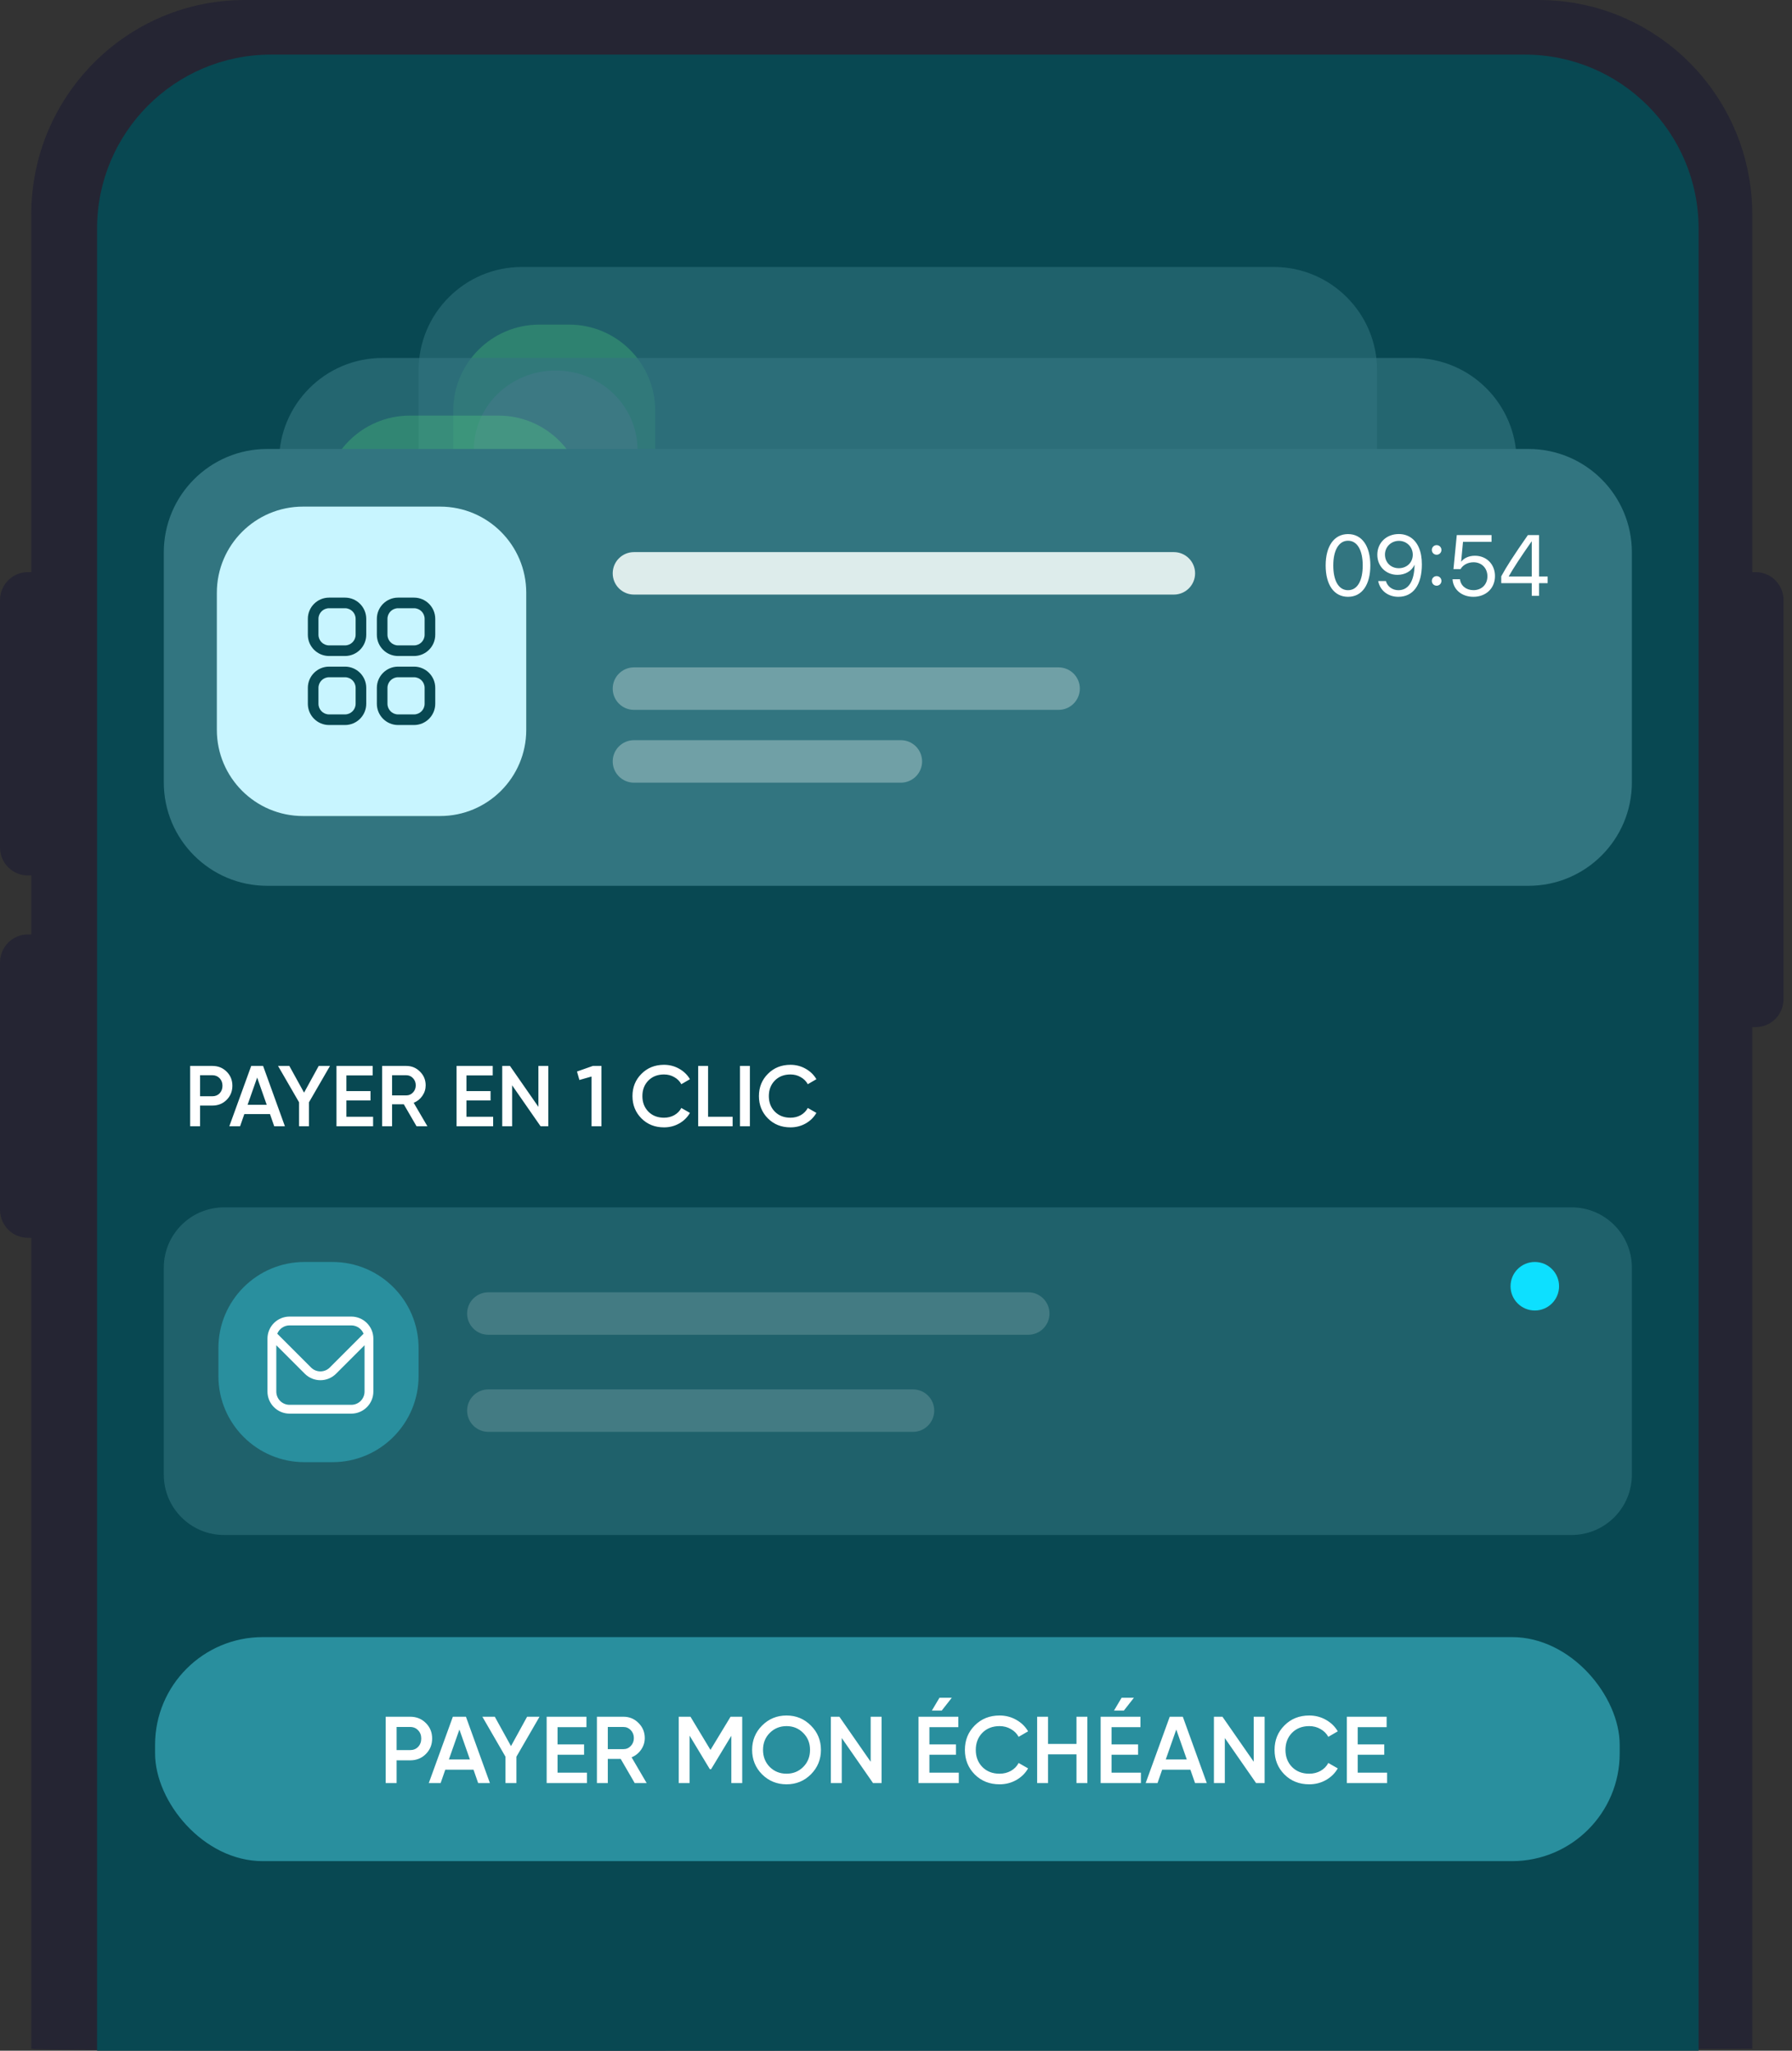 <svg width="208" height="238" viewBox="0 0 208 238" fill="none" xmlns="http://www.w3.org/2000/svg">
<rect x="0" y="0" width="208" height="238" fill="#333333" stroke="none"/>
<path fill-rule="evenodd" clip-rule="evenodd" d="M203.389 66.4V24.909C203.389 11.152 192.295 0 178.609 0H28.408C14.723 0 3.628 11.152 3.628 24.909V66.4H3.235C1.448 66.4 0 67.856 0 69.652V98.353C0 100.149 1.448 101.605 3.235 101.605H3.628V108.45H3.235C1.448 108.45 0 109.906 0 111.702V140.403C0 142.199 1.448 143.655 3.235 143.655H3.628V237.78C3.628 238.277 203.389 237.777 203.389 237.78V119.207H203.783C205.569 119.207 207.018 117.751 207.018 115.955V69.652C207.018 67.856 205.569 66.4 203.783 66.4H203.389Z" fill="#252533"/>
<path d="M11.266 238V26.533C11.266 15.379 20.304 6.337 31.453 6.337H176.973C188.122 6.337 197.16 15.379 197.16 26.533V238" fill="#084852"/>
<path d="M147.84 30.982H60.586C53.959 30.982 48.586 36.355 48.586 42.982V69.68C48.586 76.308 53.959 81.68 60.586 81.68H147.84C154.468 81.68 159.84 76.308 159.84 69.68V42.982C159.84 36.355 154.468 30.982 147.84 30.982Z" fill="#327580" fill-opacity="0.568"/>
<g opacity="0.21">
<path d="M66.053 37.672H62.607C57.084 37.672 52.607 42.149 52.607 47.672V63.583C52.607 69.106 57.084 73.583 62.607 73.583H66.053C71.576 73.583 76.053 69.106 76.053 63.583V47.672C76.053 42.149 71.576 37.672 66.053 37.672Z" fill="url(#paint0_linear_498_7361)"/>
<path d="M64.5 43C59.253 43 55 47.123 55 52.21C55 55.126 56.427 57.784 58.581 59.408C58.779 59.557 59.084 59.822 59.229 60.092C59.375 60.36 59.391 60.68 59.293 61.003C59.197 61.327 59.021 61.636 58.83 61.929C58.636 62.221 58.421 62.501 58.2 62.775C58.175 62.803 58.16 62.848 58.167 62.891C58.177 62.962 58.235 63.01 58.297 62.998C59.072 62.856 59.823 62.599 60.536 62.2C60.956 61.96 61.369 61.656 61.72 61.266C61.831 61.142 61.982 61.086 62.131 61.123C62.889 61.314 63.681 61.421 64.5 61.421C69.747 61.421 74 57.297 74 52.21C74 47.123 69.747 43 64.5 43Z" fill="url(#paint1_linear_498_7361)"/>
</g>
<path opacity="0.357" d="M124.985 56.331H84.849C83.488 56.331 82.385 57.435 82.385 58.796C82.385 60.157 83.488 61.26 84.849 61.26H124.985C126.346 61.26 127.45 60.157 127.45 58.796C127.45 57.435 126.346 56.331 124.985 56.331Z" fill="#E0EEED"/>
<path d="M164.036 41.544H44.391C37.763 41.544 32.391 46.917 32.391 53.544V80.243C32.391 86.87 37.763 92.243 44.391 92.243H164.036C170.663 92.243 176.036 86.87 176.036 80.243V53.544C176.036 46.917 170.663 41.544 164.036 41.544Z" fill="#327580" fill-opacity="0.658"/>
<g opacity="0.211">
<path d="M57.855 48.234H47.583C42.06 48.234 37.583 52.711 37.583 58.234V74.145C37.583 79.668 42.06 84.145 47.583 84.145H57.855C63.378 84.145 67.855 79.668 67.855 74.145V58.234C67.855 52.711 63.378 48.234 57.855 48.234Z" fill="url(#paint2_linear_498_7361)"/>
<path d="M52.953 53.867C46.431 53.867 41.144 59.094 41.144 65.541C41.144 69.236 42.918 72.606 45.596 74.664C45.842 74.853 46.221 75.189 46.401 75.531C46.582 75.871 46.602 76.275 46.48 76.686C46.361 77.095 46.143 77.488 45.905 77.859C45.664 78.229 45.397 78.584 45.121 78.931C45.09 78.967 45.072 79.023 45.08 79.079C45.093 79.169 45.166 79.229 45.242 79.213C46.206 79.034 47.14 78.708 48.026 78.202C48.548 77.899 49.061 77.513 49.498 77.018C49.635 76.861 49.822 76.79 50.009 76.838C50.951 77.079 51.935 77.215 52.953 77.215C59.475 77.215 64.762 71.988 64.762 65.541C64.762 59.094 59.475 53.867 52.953 53.867Z" fill="url(#paint3_linear_498_7361)"/>
</g>
<path d="M153.563 62.726C151.588 62.726 150.446 61.027 150.446 58.355C150.446 55.707 151.6 53.99 153.563 53.99C155.526 53.99 156.668 55.695 156.668 58.349C156.668 61.021 155.532 62.726 153.563 62.726ZM153.563 61.806C154.881 61.806 155.608 60.465 155.608 58.355C155.608 56.275 154.87 54.916 153.563 54.916C152.256 54.916 151.506 56.287 151.506 58.349C151.506 60.459 152.239 61.806 153.563 61.806ZM160.571 62.726C159.129 62.726 158.022 61.859 157.764 60.535H158.836C159.059 61.303 159.745 61.806 160.583 61.806C161.989 61.806 162.797 60.529 162.827 58.285H162.821C162.815 58.285 162.815 58.285 162.809 58.285C162.452 59.123 161.526 59.668 160.448 59.668C158.836 59.668 157.641 58.478 157.641 56.873C157.641 55.203 158.901 53.984 160.635 53.984C161.907 53.984 162.915 54.67 163.43 55.883C163.711 56.533 163.846 57.295 163.846 58.215C163.846 61.062 162.639 62.726 160.571 62.726ZM160.629 58.742C161.749 58.742 162.581 57.945 162.581 56.867C162.581 55.783 161.737 54.934 160.647 54.934C159.563 54.934 158.708 55.777 158.708 56.838C158.708 57.939 159.522 58.742 160.629 58.742ZM165.903 61.18C165.528 61.18 165.235 60.887 165.235 60.512C165.235 60.137 165.528 59.844 165.903 59.844C166.278 59.844 166.571 60.137 166.571 60.512C166.571 60.887 166.278 61.18 165.903 61.18ZM165.903 56.867C165.528 56.867 165.235 56.574 165.235 56.199C165.235 55.824 165.528 55.531 165.903 55.531C166.278 55.531 166.571 55.824 166.571 56.199C166.571 56.574 166.278 56.867 165.903 56.867ZM171.018 62.726C169.401 62.726 168.206 61.719 168.118 60.277H169.155C169.249 61.18 170.016 61.801 171.03 61.801C172.178 61.801 172.975 61.004 172.975 59.867C172.975 58.73 172.172 57.916 171.047 57.916C170.256 57.916 169.583 58.273 169.237 58.865H168.247L168.709 54.131H173.549V55.068H169.577L169.319 57.822H169.342C169.723 57.312 170.426 57.008 171.235 57.008C172.858 57.008 174.03 58.197 174.03 59.838C174.03 61.537 172.782 62.726 171.018 62.726ZM179.151 62.586V60.828H174.903V59.873C175.624 58.537 176.614 56.996 178.612 54.131H180.17V59.902H181.366V60.828H180.17V62.586H179.151ZM175.946 59.879V59.902H179.151V55.01H179.133C177.534 57.295 176.614 58.707 175.946 59.879Z" fill="white"/>
<path opacity="0.357" d="M131.323 66.894H78.512C77.151 66.894 76.047 67.997 76.047 69.358C76.047 70.719 77.151 71.823 78.512 71.823H131.323C132.684 71.823 133.787 70.719 133.787 69.358C133.787 67.997 132.684 66.894 131.323 66.894Z" fill="#E0EEED"/>
<path opacity="0.981" d="M117.24 53.515H78.512C77.151 53.515 76.047 54.618 76.047 55.979C76.047 57.34 77.151 58.444 78.512 58.444H117.24C118.601 58.444 119.704 57.34 119.704 55.979C119.704 54.618 118.601 53.515 117.24 53.515Z" fill="#E0EEED"/>
<path opacity="0.357" d="M120.056 75.343H78.512C77.151 75.343 76.047 76.447 76.047 77.808C76.047 79.169 77.151 80.272 78.512 80.272H120.056C121.417 80.272 122.521 79.169 122.521 77.808C122.521 76.447 121.417 75.343 120.056 75.343Z" fill="#E0EEED"/>
<path d="M177.414 52.106H31.012C24.384 52.106 19.012 57.479 19.012 64.106V90.805C19.012 97.432 24.384 102.805 31.012 102.805H177.414C184.042 102.805 189.414 97.432 189.414 90.805V64.106C189.414 57.479 184.042 52.106 177.414 52.106Z" fill="#327580"/>
<path d="M51.082 58.796H35.17C29.648 58.796 25.17 63.273 25.17 68.796V84.707C25.17 90.23 29.648 94.707 35.17 94.707H51.082C56.605 94.707 61.082 90.23 61.082 84.707V68.796C61.082 63.273 56.605 58.796 51.082 58.796Z" fill="#C8F5FF"/>
<path d="M40.045 69.358H38.197C36.836 69.358 35.732 70.461 35.732 71.822V73.671C35.732 75.032 36.836 76.135 38.197 76.135H40.045C41.406 76.135 42.51 75.032 42.51 73.671V71.822C42.51 70.461 41.406 69.358 40.045 69.358ZM41.278 73.671C41.278 74.351 40.726 74.903 40.045 74.903H38.197C37.516 74.903 36.965 74.351 36.965 73.671V71.822C36.965 71.142 37.516 70.59 38.197 70.59H40.045C40.726 70.59 41.278 71.142 41.278 71.822V73.671Z" fill="#084852"/>
<path d="M48.055 69.358H46.207C44.846 69.358 43.742 70.461 43.742 71.822V73.671C43.742 75.032 44.846 76.135 46.207 76.135H48.055C49.416 76.135 50.52 75.032 50.52 73.671V71.822C50.52 70.461 49.416 69.358 48.055 69.358ZM49.287 73.671C49.287 74.351 48.736 74.903 48.055 74.903H46.207C45.526 74.903 44.974 74.351 44.974 73.671V71.822C44.974 71.142 45.526 70.59 46.207 70.59H48.055C48.736 70.59 49.287 71.142 49.287 71.822V73.671Z" fill="#084852"/>
<path d="M40.045 77.368H38.197C36.836 77.368 35.732 78.471 35.732 79.832V81.68C35.732 83.041 36.836 84.145 38.197 84.145H40.045C41.406 84.145 42.51 83.041 42.51 81.68V79.832C42.51 78.471 41.406 77.368 40.045 77.368ZM41.278 81.68C41.278 82.361 40.726 82.913 40.045 82.913H38.197C37.516 82.913 36.965 82.361 36.965 81.68V79.832C36.965 79.151 37.516 78.6 38.197 78.6H40.045C40.726 78.6 41.278 79.151 41.278 79.832V81.68Z" fill="#084852"/>
<path d="M48.055 77.368H46.207C44.846 77.368 43.742 78.471 43.742 79.832V81.68C43.742 83.041 44.846 84.145 46.207 84.145H48.055C49.416 84.145 50.52 83.041 50.52 81.68V79.832C50.52 78.471 49.416 77.368 48.055 77.368ZM49.287 81.68C49.287 82.361 48.736 82.913 48.055 82.913H46.207C45.526 82.913 44.974 82.361 44.974 81.68V79.832C44.974 79.151 45.526 78.6 46.207 78.6H48.055C48.736 78.6 49.287 79.151 49.287 79.832V81.68Z" fill="#084852"/>
<path d="M156.469 69.265C154.823 69.265 153.871 67.849 153.871 65.622C153.871 63.415 154.833 61.985 156.469 61.985C158.104 61.985 159.057 63.406 159.057 65.618C159.057 67.844 158.109 69.265 156.469 69.265ZM156.469 68.498C157.567 68.498 158.173 67.38 158.173 65.622C158.173 63.889 157.558 62.756 156.469 62.756C155.38 62.756 154.755 63.899 154.755 65.618C154.755 67.375 155.365 68.498 156.469 68.498ZM162.309 69.265C161.107 69.265 160.185 68.542 159.97 67.439H160.863C161.049 68.079 161.62 68.498 162.318 68.498C163.49 68.498 164.164 67.434 164.188 65.564H164.184C164.179 65.564 164.179 65.564 164.174 65.564C163.876 66.262 163.104 66.716 162.206 66.716C160.863 66.716 159.867 65.725 159.867 64.387C159.867 62.995 160.917 61.98 162.362 61.98C163.422 61.98 164.262 62.551 164.691 63.562C164.926 64.104 165.038 64.739 165.038 65.505C165.038 67.878 164.032 69.265 162.309 69.265ZM162.357 65.945C163.29 65.945 163.983 65.281 163.983 64.382C163.983 63.479 163.28 62.771 162.372 62.771C161.469 62.771 160.756 63.474 160.756 64.358C160.756 65.276 161.435 65.945 162.357 65.945ZM166.752 67.976C166.439 67.976 166.195 67.732 166.195 67.419C166.195 67.107 166.439 66.863 166.752 66.863C167.064 66.863 167.309 67.107 167.309 67.419C167.309 67.732 167.064 67.976 166.752 67.976ZM166.752 64.382C166.439 64.382 166.195 64.138 166.195 63.826C166.195 63.513 166.439 63.269 166.752 63.269C167.064 63.269 167.309 63.513 167.309 63.826C167.309 64.138 167.064 64.382 166.752 64.382ZM171.015 69.265C169.667 69.265 168.671 68.425 168.598 67.224H169.462C169.54 67.976 170.18 68.493 171.024 68.493C171.981 68.493 172.646 67.829 172.646 66.882C172.646 65.935 171.977 65.256 171.039 65.256C170.38 65.256 169.818 65.554 169.53 66.047H168.705L169.091 62.102H173.124V62.883H169.813L169.599 65.178H169.618C169.936 64.753 170.521 64.499 171.195 64.499C172.548 64.499 173.524 65.491 173.524 66.858C173.524 68.274 172.484 69.265 171.015 69.265ZM177.792 69.148V67.683H174.252V66.887C174.853 65.774 175.678 64.49 177.343 62.102H178.642V66.912H179.638V67.683H178.642V69.148H177.792ZM175.121 66.892V66.912H177.792V62.834H177.777C176.444 64.739 175.678 65.915 175.121 66.892Z" fill="white"/>
<path opacity="0.357" d="M122.873 77.456H73.583C72.222 77.456 71.118 78.559 71.118 79.92C71.118 81.281 72.222 82.385 73.583 82.385H122.873C124.234 82.385 125.337 81.281 125.337 79.92C125.337 78.559 124.234 77.456 122.873 77.456Z" fill="#E0EEED"/>
<path opacity="0.981" d="M136.251 64.077H73.583C72.222 64.077 71.118 65.18 71.118 66.541C71.118 67.903 72.222 69.006 73.583 69.006H136.251C137.612 69.006 138.716 67.903 138.716 66.541C138.716 65.18 137.612 64.077 136.251 64.077Z" fill="#E0EEED"/>
<path opacity="0.357" d="M104.565 85.905H73.583C72.222 85.905 71.118 87.009 71.118 88.37C71.118 89.731 72.222 90.834 73.583 90.834H104.565C105.926 90.834 107.029 89.731 107.029 88.37C107.029 87.009 105.926 85.905 104.565 85.905Z" fill="#E0EEED"/>
<path d="M182.414 140.124H26.012C22.146 140.124 19.012 143.258 19.012 147.124V171.148C19.012 175.014 22.146 178.148 26.012 178.148H182.414C186.28 178.148 189.414 175.014 189.414 171.148V147.124C189.414 143.258 186.28 140.124 182.414 140.124Z" fill="#327580" fill-opacity="0.568"/>
<path d="M38.586 146.462H35.349C29.826 146.462 25.349 150.939 25.349 156.462V159.698C25.349 165.221 29.826 169.698 35.349 169.698H38.586C44.109 169.698 48.586 165.221 48.586 159.698V156.462C48.586 150.939 44.109 146.462 38.586 146.462Z" fill="#298F9E"/>
<path opacity="0.188" d="M105.973 161.249H56.683C55.322 161.249 54.219 162.352 54.219 163.713C54.219 165.074 55.322 166.178 56.683 166.178H105.973C107.334 166.178 108.438 165.074 108.438 163.713C108.438 162.352 107.334 161.249 105.973 161.249Z" fill="#E0EEED"/>
<path opacity="0.188" d="M119.352 149.982H56.683C55.322 149.982 54.219 151.086 54.219 152.447C54.219 153.808 55.322 154.911 56.683 154.911H119.352C120.713 154.911 121.816 153.808 121.816 152.447C121.816 151.086 120.713 149.982 119.352 149.982Z" fill="#E0EEED"/>
<rect x="18" y="190" width="170" height="26" rx="12.5" fill="#298F9E"/>
<path d="M47.608 199.241C48.334 199.241 48.939 199.483 49.423 199.967C49.914 200.451 50.16 201.052 50.16 201.771C50.16 202.482 49.914 203.084 49.423 203.575C48.939 204.059 48.334 204.301 47.608 204.301H46.035V206.941H44.77V199.241H47.608ZM47.608 203.113C47.982 203.113 48.29 202.988 48.532 202.739C48.774 202.482 48.895 202.16 48.895 201.771C48.895 201.382 48.774 201.063 48.532 200.814C48.29 200.557 47.982 200.429 47.608 200.429H46.035V203.113H47.608ZM55.501 206.941L54.962 205.39H51.684L51.145 206.941H49.77L52.564 199.241H54.082L56.865 206.941H55.501ZM52.102 204.202H54.544L53.323 200.726L52.102 204.202ZM62.623 199.241L59.939 203.883V206.941H58.674V203.883L55.99 199.241H57.431L59.312 202.651L61.182 199.241H62.623ZM64.716 205.731H68.126V206.941H63.451V199.241H68.071V200.451H64.716V202.453H67.796V203.652H64.716V205.731ZM73.673 206.941L72.045 204.136H70.549V206.941H69.284V199.241H72.364C73.053 199.241 73.636 199.483 74.113 199.967C74.597 200.444 74.839 201.027 74.839 201.716C74.839 202.207 74.696 202.658 74.41 203.069C74.131 203.472 73.764 203.766 73.31 203.949L75.059 206.941H73.673ZM70.549 200.429V203.003H72.364C72.701 203.003 72.987 202.878 73.222 202.629C73.456 202.38 73.574 202.075 73.574 201.716C73.574 201.357 73.456 201.052 73.222 200.803C72.987 200.554 72.701 200.429 72.364 200.429H70.549ZM86.15 199.241V206.941H84.885V201.452L82.542 205.324H82.388L80.045 201.441V206.941H78.78V199.241H80.144L82.465 203.091L84.797 199.241H86.15ZM94.12 205.929C93.35 206.699 92.408 207.084 91.293 207.084C90.178 207.084 89.232 206.699 88.455 205.929C87.685 205.152 87.3 204.206 87.3 203.091C87.3 201.976 87.685 201.034 88.455 200.264C89.232 199.487 90.178 199.098 91.293 199.098C92.408 199.098 93.35 199.487 94.12 200.264C94.897 201.034 95.286 201.976 95.286 203.091C95.286 204.206 94.897 205.152 94.12 205.929ZM89.346 205.071C89.874 205.592 90.523 205.852 91.293 205.852C92.063 205.852 92.708 205.592 93.229 205.071C93.757 204.543 94.021 203.883 94.021 203.091C94.021 202.299 93.757 201.643 93.229 201.122C92.708 200.594 92.063 200.33 91.293 200.33C90.523 200.33 89.874 200.594 89.346 201.122C88.825 201.643 88.565 202.299 88.565 203.091C88.565 203.883 88.825 204.543 89.346 205.071ZM101.06 199.241H102.325V206.941H101.335L97.705 201.716V206.941H96.44V199.241H97.43L101.06 204.466V199.241ZM110.474 197.041L109.308 198.526H108.164L109.044 197.041H110.474ZM107.878 205.731H111.288V206.941H106.613V199.241H111.233V200.451H107.878V202.453H110.958V203.652H107.878V205.731ZM116.022 207.084C114.864 207.084 113.903 206.703 113.14 205.94C112.378 205.17 111.996 204.22 111.996 203.091C111.996 201.962 112.378 201.016 113.14 200.253C113.903 199.483 114.864 199.098 116.022 199.098C116.719 199.098 117.361 199.263 117.947 199.593C118.541 199.923 119.003 200.37 119.333 200.935L118.233 201.573C118.028 201.192 117.727 200.891 117.331 200.671C116.943 200.444 116.506 200.33 116.022 200.33C115.201 200.33 114.534 200.59 114.02 201.111C113.514 201.632 113.261 202.292 113.261 203.091C113.261 203.89 113.514 204.55 114.02 205.071C114.534 205.592 115.201 205.852 116.022 205.852C116.506 205.852 116.946 205.742 117.342 205.522C117.738 205.295 118.035 204.99 118.233 204.609L119.333 205.236C119.011 205.801 118.552 206.252 117.958 206.589C117.372 206.919 116.726 207.084 116.022 207.084ZM124.949 199.241H126.214V206.941H124.949V203.608H121.649V206.941H120.384V199.241H121.649V202.398H124.949V199.241ZM131.614 197.041L130.448 198.526H129.304L130.184 197.041H131.614ZM129.018 205.731H132.428V206.941H127.753V199.241H132.373V200.451H129.018V202.453H132.098V203.652H129.018V205.731ZM138.71 206.941L138.171 205.39H134.893L134.354 206.941H132.979L135.773 199.241H137.291L140.074 206.941H138.71ZM135.311 204.202H137.753L136.532 200.726L135.311 204.202ZM145.522 199.241H146.787V206.941H145.797L142.167 201.716V206.941H140.902V199.241H141.892L145.522 204.466V199.241ZM151.966 207.084C150.807 207.084 149.846 206.703 149.084 205.94C148.321 205.17 147.94 204.22 147.94 203.091C147.94 201.962 148.321 201.016 149.084 200.253C149.846 199.483 150.807 199.098 151.966 199.098C152.662 199.098 153.304 199.263 153.891 199.593C154.485 199.923 154.947 200.37 155.277 200.935L154.177 201.573C153.971 201.192 153.671 200.891 153.275 200.671C152.886 200.444 152.45 200.33 151.966 200.33C151.144 200.33 150.477 200.59 149.964 201.111C149.458 201.632 149.205 202.292 149.205 203.091C149.205 203.89 149.458 204.55 149.964 205.071C150.477 205.592 151.144 205.852 151.966 205.852C152.45 205.852 152.89 205.742 153.286 205.522C153.682 205.295 153.979 204.99 154.177 204.609L155.277 205.236C154.954 205.801 154.496 206.252 153.902 206.589C153.315 206.919 152.67 207.084 151.966 207.084ZM157.593 205.731H161.003V206.941H156.328V199.241H160.948V200.451H157.593V202.453H160.673V203.652H157.593V205.731Z" fill="white"/>
<path d="M24.653 123.71C25.313 123.71 25.863 123.93 26.303 124.37C26.75 124.81 26.973 125.357 26.973 126.01C26.973 126.657 26.75 127.203 26.303 127.65C25.863 128.09 25.313 128.31 24.653 128.31H23.223V130.71H22.073V123.71H24.653ZM24.653 127.23C24.993 127.23 25.273 127.117 25.493 126.89C25.713 126.657 25.823 126.363 25.823 126.01C25.823 125.657 25.713 125.367 25.493 125.14C25.273 124.907 24.993 124.79 24.653 124.79H23.223V127.23H24.653ZM31.828 130.71L31.338 129.3H28.358L27.868 130.71H26.618L29.158 123.71H30.538L33.068 130.71H31.828ZM28.738 128.22H30.958L29.848 125.06L28.738 128.22ZM38.303 123.71L35.863 127.93V130.71H34.713V127.93L32.273 123.71H33.583L35.293 126.81L36.993 123.71H38.303ZM40.206 129.61H43.306V130.71H39.056V123.71H43.255V124.81H40.206V126.63H43.005V127.72H40.206V129.61ZM48.348 130.71L46.868 128.16H45.508V130.71H44.358V123.71H47.158C47.785 123.71 48.315 123.93 48.748 124.37C49.188 124.803 49.408 125.333 49.408 125.96C49.408 126.407 49.278 126.817 49.018 127.19C48.765 127.557 48.431 127.823 48.018 127.99L49.608 130.71H48.348ZM45.508 124.79V127.13H47.158C47.465 127.13 47.725 127.017 47.938 126.79C48.151 126.563 48.258 126.287 48.258 125.96C48.258 125.633 48.151 125.357 47.938 125.13C47.725 124.903 47.465 124.79 47.158 124.79H45.508ZM54.141 129.61H57.241V130.71H52.991V123.71H57.191V124.81H54.141V126.63H56.941V127.72H54.141V129.61ZM62.494 123.71H63.644V130.71H62.744L59.444 125.96V130.71H58.294V123.71H59.194L62.494 128.46V123.71ZM68.812 123.71H69.812V130.71H68.662V124.94L67.252 125.34L66.972 124.36L68.812 123.71ZM77.073 130.84C76.019 130.84 75.146 130.493 74.453 129.8C73.759 129.1 73.412 128.237 73.412 127.21C73.412 126.183 73.759 125.323 74.453 124.63C75.146 123.93 76.019 123.58 77.073 123.58C77.706 123.58 78.289 123.73 78.823 124.03C79.362 124.33 79.782 124.737 80.082 125.25L79.082 125.83C78.896 125.483 78.623 125.21 78.263 125.01C77.909 124.803 77.513 124.7 77.073 124.7C76.326 124.7 75.719 124.937 75.252 125.41C74.793 125.883 74.562 126.483 74.562 127.21C74.562 127.937 74.793 128.537 75.252 129.01C75.719 129.483 76.326 129.72 77.073 129.72C77.513 129.72 77.912 129.62 78.272 129.42C78.632 129.213 78.903 128.937 79.082 128.59L80.082 129.16C79.789 129.673 79.373 130.083 78.832 130.39C78.299 130.69 77.713 130.84 77.073 130.84ZM82.188 129.61H85.038V130.71H81.038V123.71H82.188V129.61ZM85.891 123.71H87.041V130.71H85.891V123.71ZM91.75 130.84C90.697 130.84 89.824 130.493 89.13 129.8C88.437 129.1 88.09 128.237 88.09 127.21C88.09 126.183 88.437 125.323 89.13 124.63C89.824 123.93 90.697 123.58 91.75 123.58C92.384 123.58 92.967 123.73 93.5 124.03C94.04 124.33 94.46 124.737 94.76 125.25L93.76 125.83C93.574 125.483 93.3 125.21 92.94 125.01C92.587 124.803 92.19 124.7 91.75 124.7C91.004 124.7 90.397 124.937 89.93 125.41C89.47 125.883 89.24 126.483 89.24 127.21C89.24 127.937 89.47 128.537 89.93 129.01C90.397 129.483 91.004 129.72 91.75 129.72C92.19 129.72 92.59 129.62 92.95 129.42C93.31 129.213 93.58 128.937 93.76 128.59L94.76 129.16C94.467 129.673 94.05 130.083 93.51 130.39C92.977 130.69 92.39 130.84 91.75 130.84Z" fill="white"/>
<path d="M40.776 152.799H33.607C32.194 152.801 31.048 153.946 31.046 155.359V161.505C31.048 162.918 32.194 164.063 33.607 164.065H40.776C42.19 164.063 43.335 162.918 43.337 161.505V155.359C43.335 153.946 42.19 152.801 40.776 152.799ZM33.607 153.823H40.776C41.404 153.824 41.967 154.207 42.2 154.789L38.278 158.712C37.677 159.31 36.706 159.31 36.105 158.712L32.183 154.789C32.416 154.207 32.98 153.824 33.607 153.823ZM40.776 163.041H33.607C32.758 163.041 32.071 162.353 32.071 161.505V156.127L35.381 159.436C36.382 160.434 38.002 160.434 39.002 159.436L42.313 156.127V161.505C42.313 162.353 41.625 163.041 40.776 163.041Z" fill="white"/>
<path d="M178.148 152.095C179.703 152.095 180.964 150.834 180.964 149.278C180.964 147.723 179.703 146.462 178.148 146.462C176.592 146.462 175.331 147.723 175.331 149.278C175.331 150.834 176.592 152.095 178.148 152.095Z" fill="#0DE0FF"/>
<defs>
<linearGradient id="paint0_linear_498_7361" x1="1224.92" y1="37.672" x2="1224.92" y2="3628.8" gradientUnits="userSpaceOnUse">
<stop stop-color="#64FE81"/>
<stop offset="1" stop-color="#1FB834"/>
</linearGradient>
<linearGradient id="paint1_linear_498_7361" x1="1005" y1="2042.85" x2="1005" y2="42.839" gradientUnits="userSpaceOnUse">
<stop stop-color="#E5F6E2"/>
<stop offset="1" stop-color="white"/>
</linearGradient>
<linearGradient id="paint2_linear_498_7361" x1="1551.2" y1="48.234" x2="1551.2" y2="3639.36" gradientUnits="userSpaceOnUse">
<stop stop-color="#64FE81"/>
<stop offset="1" stop-color="#1FB834"/>
</linearGradient>
<linearGradient id="paint3_linear_498_7361" x1="1222.04" y1="2588.57" x2="1222.04" y2="53.663" gradientUnits="userSpaceOnUse">
<stop stop-color="#E5F6E2"/>
<stop offset="1" stop-color="white"/>
</linearGradient>
</defs>
</svg>

